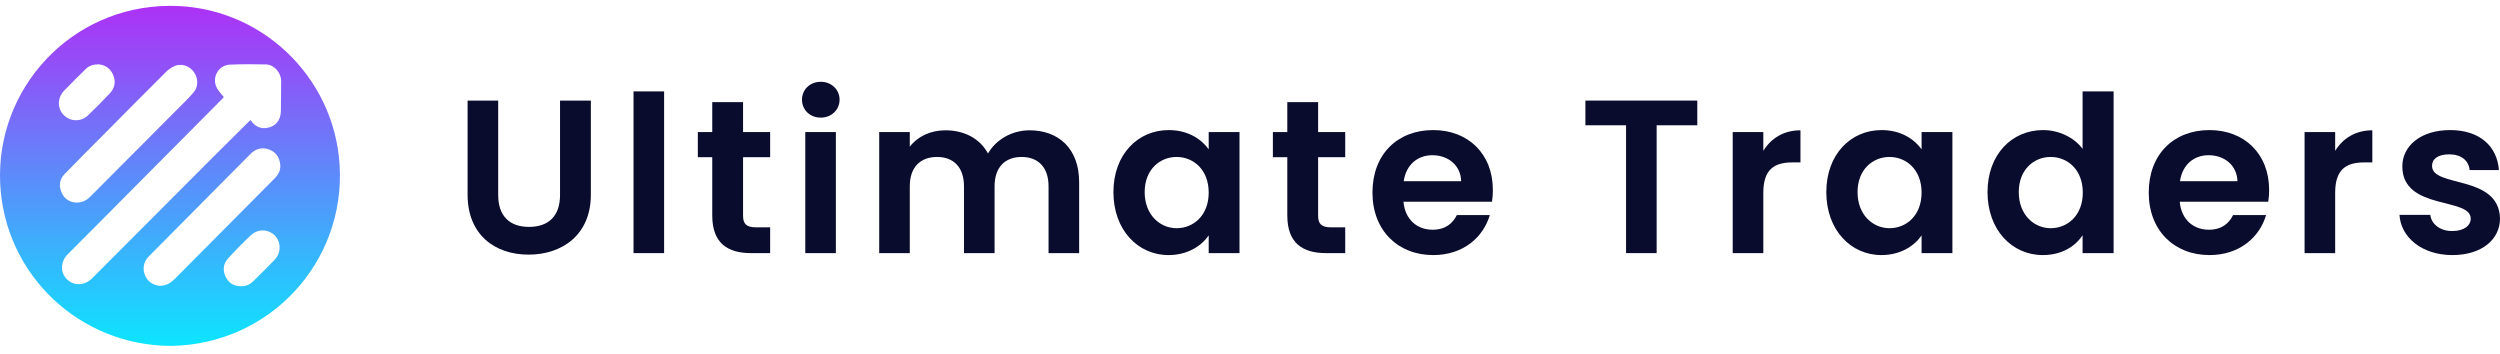 <svg xmlns="http://www.w3.org/2000/svg" width="254" height="36" viewBox="0 0 254 36" fill="none"><path d="M47.508 19.788C47.508 23.873 50.305 25.871 53.702 25.871C57.099 25.871 60.03 23.873 60.03 19.788V10.219H56.899V19.81C56.899 21.941 55.745 23.052 53.746 23.052C51.77 23.052 50.616 21.941 50.616 19.81V10.219H47.508V19.788Z" fill="#0A0C2D"></path><path d="M64.365 25.716H67.473V9.286H64.365V25.716Z" fill="#0A0C2D"></path><path d="M72.365 21.897C72.365 24.717 73.941 25.716 76.294 25.716H78.248V23.096H76.805C75.828 23.096 75.495 22.741 75.495 21.919V15.969H78.248V13.416H75.495V10.374H72.365V13.416H70.899V15.969H72.365V21.897Z" fill="#0A0C2D"></path><path d="M81.816 25.716H84.924V13.416H81.816V25.716ZM83.392 11.951C84.48 11.951 85.301 11.151 85.301 10.13C85.301 9.109 84.48 8.31 83.392 8.31C82.282 8.31 81.483 9.109 81.483 10.13C81.483 11.151 82.282 11.951 83.392 11.951Z" fill="#0A0C2D"></path><path d="M106.533 25.716H109.641V18.5C109.641 15.103 107.554 13.238 104.602 13.238C102.803 13.238 101.183 14.193 100.383 15.592C99.54 14.06 97.963 13.238 96.054 13.238C94.522 13.238 93.212 13.882 92.435 14.903V13.416H89.327V25.716H92.435V18.922C92.435 16.968 93.523 15.947 95.21 15.947C96.853 15.947 97.941 16.968 97.941 18.922V25.716H101.049V18.922C101.049 16.968 102.137 15.947 103.802 15.947C105.445 15.947 106.533 16.968 106.533 18.922V25.716Z" fill="#0A0C2D"></path><path d="M113.124 19.521C113.124 23.362 115.61 25.916 118.719 25.916C120.672 25.916 122.071 24.983 122.804 23.917V25.716H125.934V13.416H122.804V15.17C122.071 14.149 120.717 13.216 118.741 13.216C115.61 13.216 113.124 15.681 113.124 19.521ZM122.804 19.566C122.804 21.897 121.25 23.185 119.54 23.185C117.875 23.185 116.299 21.853 116.299 19.521C116.299 17.19 117.875 15.947 119.54 15.947C121.25 15.947 122.804 17.235 122.804 19.566Z" fill="#0A0C2D"></path><path d="M130.79 21.897C130.79 24.717 132.367 25.716 134.72 25.716H136.674V23.096H135.231C134.254 23.096 133.921 22.741 133.921 21.919V15.969H136.674V13.416H133.921V10.374H130.79V13.416H129.325V15.969H130.79V21.897Z" fill="#0A0C2D"></path><path d="M145.526 15.769C147.124 15.769 148.412 16.791 148.456 18.411H142.617C142.861 16.724 144.038 15.769 145.526 15.769ZM151.365 21.853H148.012C147.613 22.674 146.88 23.34 145.548 23.34C143.994 23.34 142.75 22.319 142.595 20.498H151.587C151.653 20.099 151.675 19.699 151.675 19.299C151.675 15.636 149.167 13.216 145.614 13.216C141.973 13.216 139.442 15.681 139.442 19.566C139.442 23.429 142.04 25.916 145.614 25.916C148.656 25.916 150.699 24.117 151.365 21.853Z" fill="#0A0C2D"></path><path d="M161.077 12.728H165.207V25.716H168.315V12.728H172.444V10.219H161.077V12.728Z" fill="#0A0C2D"></path><path d="M179.153 19.588C179.153 17.212 180.263 16.502 182.105 16.502H182.927V13.238C181.217 13.238 179.93 14.06 179.153 15.325V13.416H176.044V25.716H179.153V19.588Z" fill="#0A0C2D"></path><path d="M185.553 19.521C185.553 23.362 188.04 25.916 191.148 25.916C193.102 25.916 194.501 24.983 195.233 23.917V25.716H198.364V13.416H195.233V15.17C194.501 14.149 193.146 13.216 191.17 13.216C188.04 13.216 185.553 15.681 185.553 19.521ZM195.233 19.566C195.233 21.897 193.679 23.185 191.97 23.185C190.304 23.185 188.728 21.853 188.728 19.521C188.728 17.19 190.304 15.947 191.97 15.947C193.679 15.947 195.233 17.235 195.233 19.566Z" fill="#0A0C2D"></path><path d="M201.932 19.521C201.932 23.362 204.419 25.916 207.549 25.916C209.481 25.916 210.857 25.027 211.59 23.895V25.716H214.743V9.286H211.59V15.126C210.746 13.971 209.192 13.216 207.571 13.216C204.419 13.216 201.932 15.681 201.932 19.521ZM211.612 19.566C211.612 21.897 210.058 23.185 208.348 23.185C206.683 23.185 205.107 21.853 205.107 19.521C205.107 17.19 206.683 15.947 208.348 15.947C210.058 15.947 211.612 17.235 211.612 19.566Z" fill="#0A0C2D"></path><path d="M224.394 15.769C225.993 15.769 227.281 16.791 227.325 18.411H221.486C221.73 16.724 222.907 15.769 224.394 15.769ZM230.233 21.853H226.881C226.481 22.674 225.749 23.34 224.417 23.34C222.862 23.34 221.619 22.319 221.464 20.498H230.455C230.522 20.099 230.544 19.699 230.544 19.299C230.544 15.636 228.035 13.216 224.483 13.216C220.842 13.216 218.311 15.681 218.311 19.566C218.311 23.429 220.909 25.916 224.483 25.916C227.525 25.916 229.567 24.117 230.233 21.853Z" fill="#0A0C2D"></path><path d="M237.253 19.588C237.253 17.212 238.363 16.502 240.206 16.502H241.028V13.238C239.318 13.238 238.03 14.06 237.253 15.325V13.416H234.145V25.716H237.253V19.588Z" fill="#0A0C2D"></path><path d="M254 22.208C253.911 17.701 247.095 19.1 247.095 16.857C247.095 16.147 247.695 15.681 248.849 15.681C250.07 15.681 250.825 16.324 250.914 17.279H253.889C253.711 14.837 251.913 13.216 248.938 13.216C245.896 13.216 244.076 14.859 244.076 16.902C244.076 21.409 251.025 20.01 251.025 22.208C251.025 22.918 250.359 23.473 249.138 23.473C247.895 23.473 247.029 22.763 246.918 21.83H243.787C243.92 24.117 246.074 25.916 249.16 25.916C252.157 25.916 254 24.317 254 22.208Z" fill="#0A0C2D"></path><path d="M17.385 35.143C8.051 35.121 0.464 27.892 0.02 18.665C-0.445 8.994 7.212 0.652 17.22 0.594C26.365 0.54 33.982 7.7 34.509 16.831C35.077 26.648 27.407 34.994 17.385 35.143ZM25.442 12.194C25.515 12.288 25.572 12.375 25.642 12.451C26.009 12.851 26.456 13.071 27.01 13.01C27.957 12.905 28.524 12.264 28.539 11.275C28.554 10.27 28.561 9.265 28.567 8.261C28.572 7.389 27.861 6.563 27.022 6.546C25.803 6.521 24.583 6.514 23.366 6.568C22.108 6.624 21.43 8.015 22.112 9.074C22.29 9.349 22.518 9.59 22.723 9.846C22.765 9.851 22.695 9.93 22.621 10.003C18.584 14.067 14.546 18.131 10.507 22.194C9.294 23.415 8.072 24.627 6.863 25.851C6.059 26.664 6.125 27.912 7 28.546C7.671 29.032 8.61 29.031 9.398 28.239C13.498 24.117 17.608 20.006 21.717 15.893C22.941 14.669 24.173 13.453 25.441 12.194H25.442ZM7.787 20.584C8.373 20.58 8.795 20.357 9.157 19.993C12.129 17.011 15.105 14.031 18.076 11.047C18.619 10.502 19.176 9.967 19.674 9.383C20.169 8.803 20.148 7.959 19.705 7.323C19.28 6.714 18.485 6.414 17.781 6.69C17.419 6.831 17.078 7.094 16.799 7.373C14.716 9.446 12.651 11.537 10.58 13.623C9.233 14.979 7.877 16.326 6.548 17.7C6.028 18.238 5.967 18.92 6.266 19.581C6.562 20.237 7.119 20.572 7.787 20.584ZM16.209 29.041C16.907 29.03 17.356 28.746 17.764 28.333C19.901 26.169 22.049 24.016 24.194 21.859C25.437 20.609 26.681 19.36 27.922 18.108C28.326 17.701 28.55 17.214 28.464 16.63C28.357 15.902 27.965 15.384 27.251 15.159C26.537 14.934 25.93 15.152 25.414 15.673C23.293 17.812 21.172 19.95 19.05 22.088C17.741 23.407 16.425 24.72 15.122 26.045C14.575 26.601 14.443 27.347 14.759 28.027C15.063 28.681 15.616 28.974 16.209 29.04V29.041ZM10.005 6.537C9.467 6.543 9.053 6.676 8.725 6.996C7.978 7.73 7.231 8.464 6.507 9.22C5.816 9.942 5.813 11.018 6.468 11.682C7.151 12.375 8.234 12.406 8.949 11.716C9.703 10.991 10.446 10.251 11.16 9.487C11.682 8.93 11.792 8.257 11.472 7.553C11.174 6.898 10.63 6.587 10.004 6.536L10.005 6.537ZM24.463 29.084C25.003 29.078 25.355 28.94 25.757 28.545C26.451 27.863 27.146 27.184 27.819 26.483C28.021 26.273 28.209 26.015 28.306 25.744C28.585 24.967 28.294 24.119 27.656 23.703C26.99 23.267 26.112 23.308 25.494 23.893C24.68 24.663 23.892 25.463 23.14 26.294C22.672 26.811 22.625 27.462 22.913 28.095C23.21 28.747 23.747 29.071 24.463 29.085V29.084Z" fill="url(#paint0_linear_3033_12160)"></path><defs><linearGradient id="paint0_linear_3033_12160" x1="17.269" y1="0.593" x2="17.269" y2="35.143" gradientUnits="userSpaceOnUse"><stop stop-color="#AD31F6"></stop><stop offset="1" stop-color="#0CE5FF"></stop></linearGradient></defs></svg>
